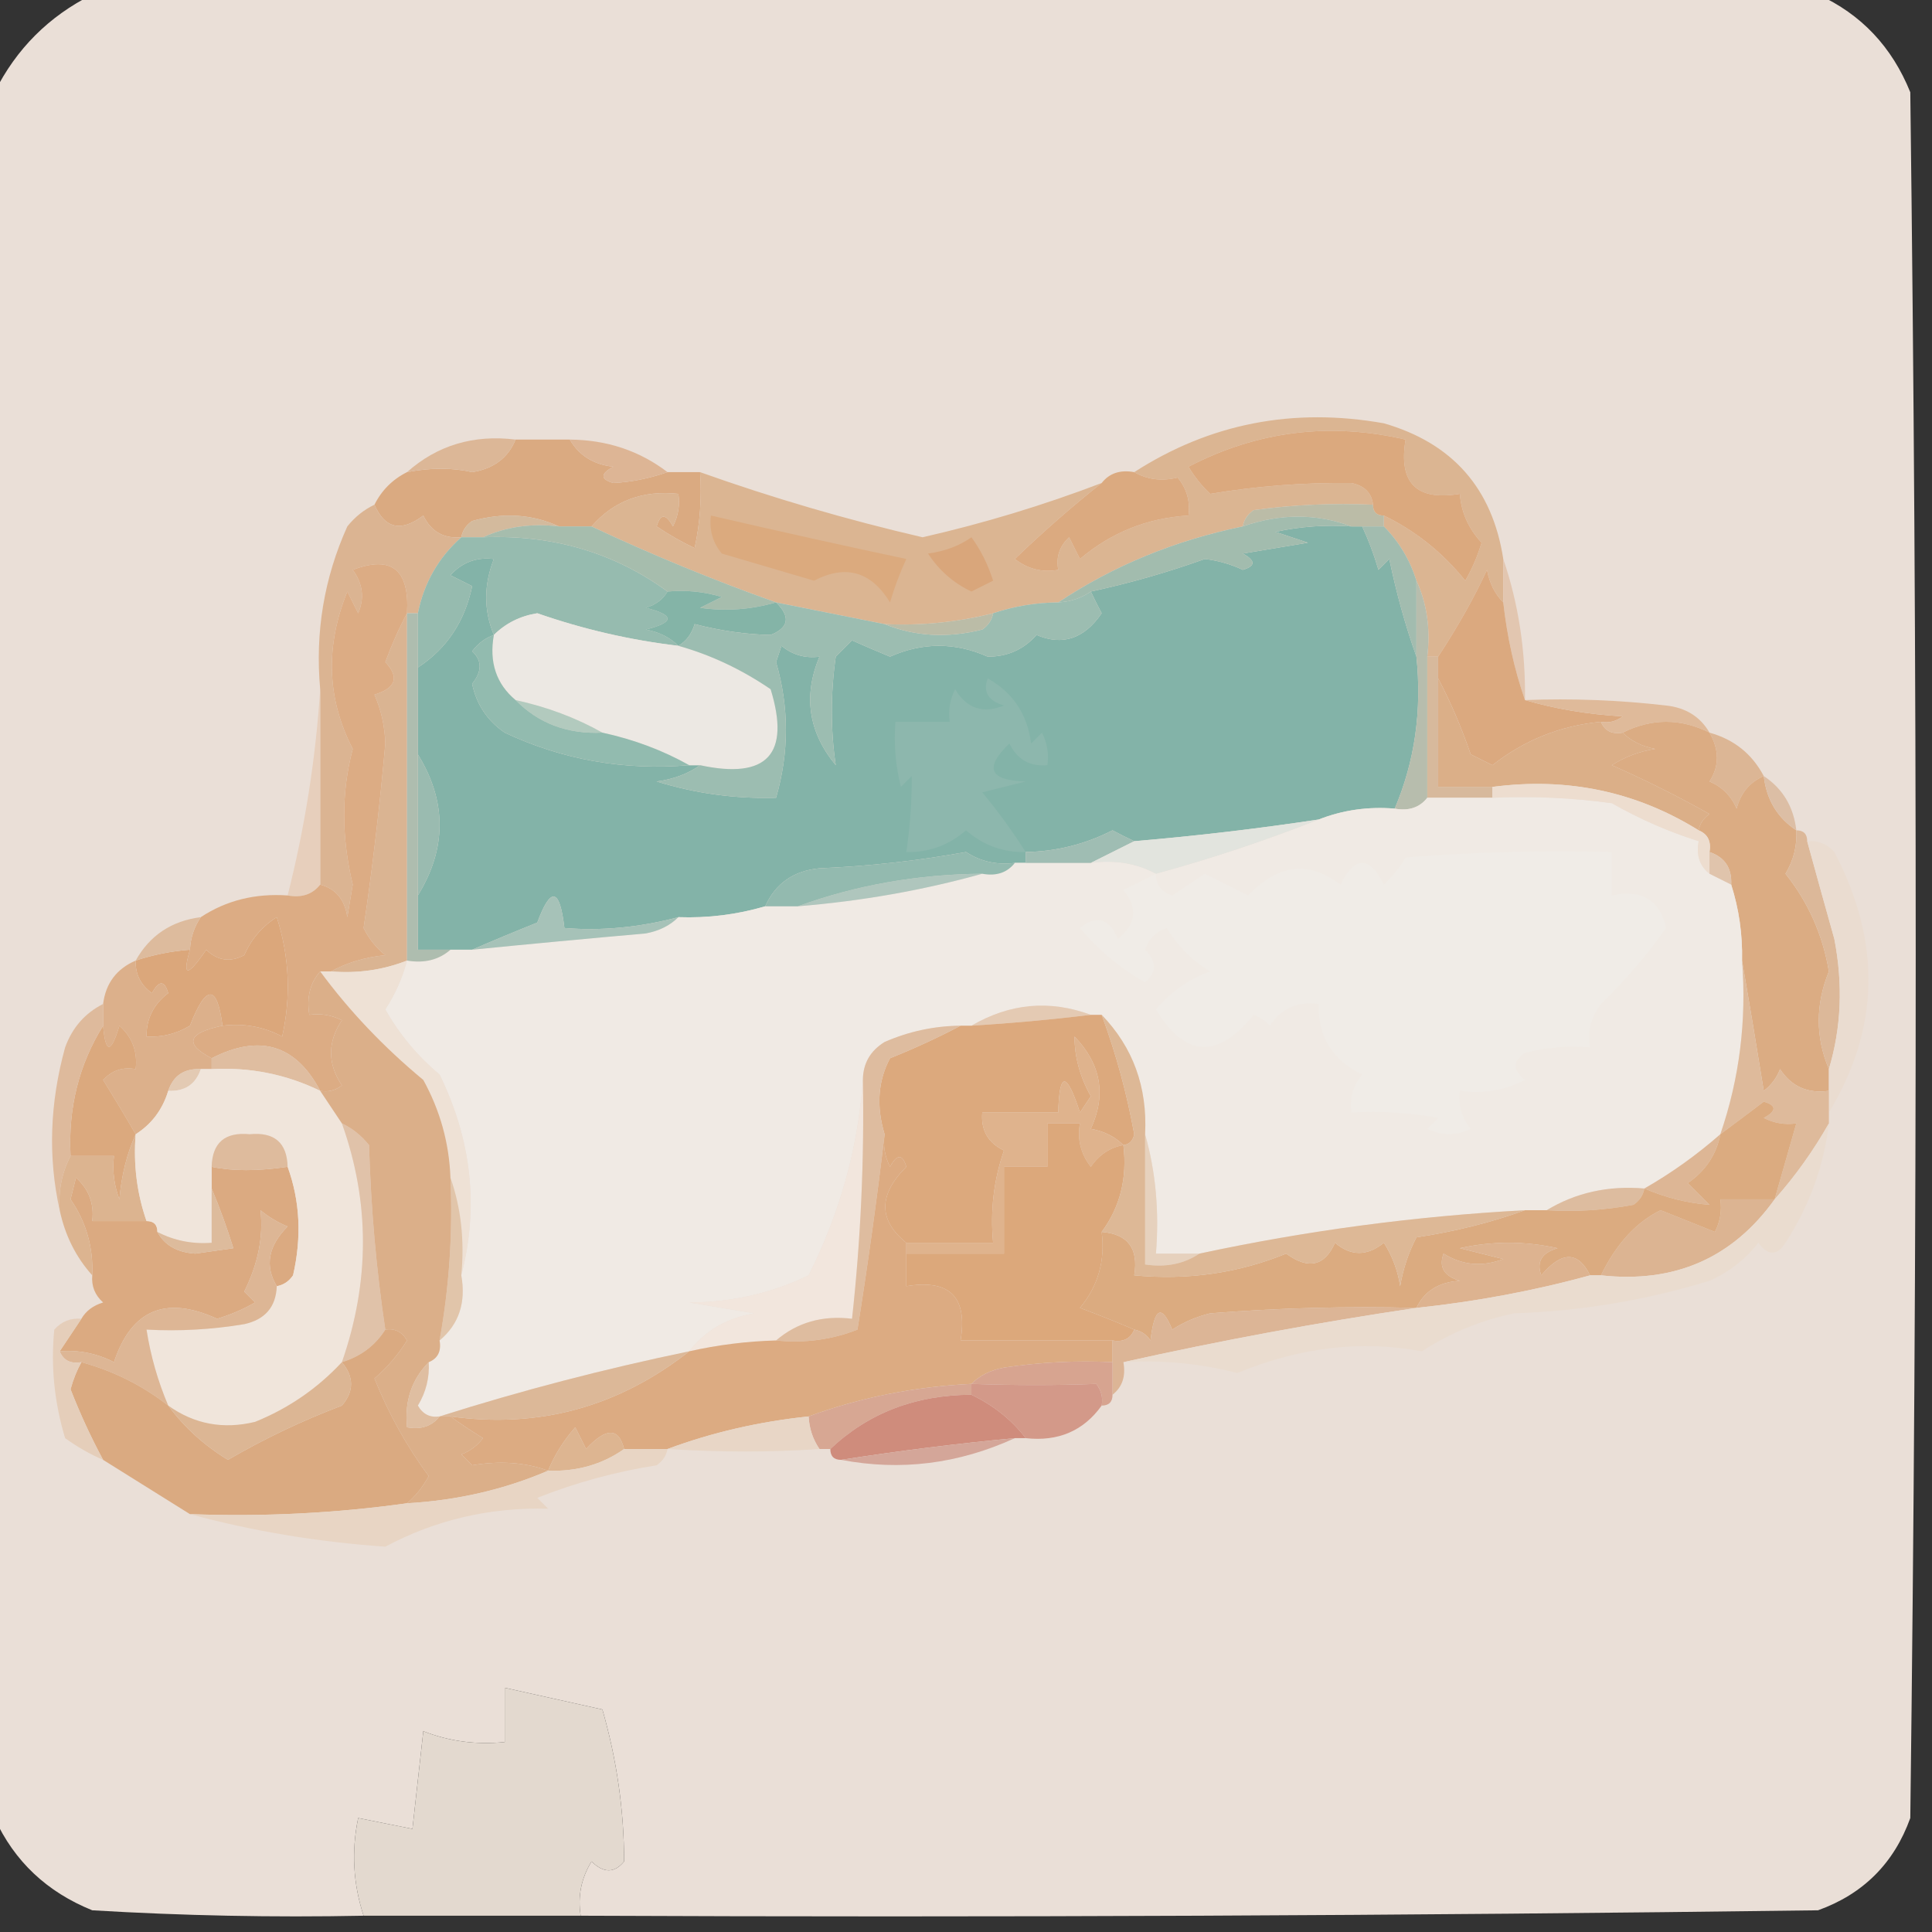<?xml version="1.0" encoding="UTF-8"?>
<!DOCTYPE svg PUBLIC "-//W3C//DTD SVG 1.1//EN" "http://www.w3.org/Graphics/SVG/1.1/DTD/svg11.dtd">
<svg xmlns="http://www.w3.org/2000/svg" version="1.1" width="178px" height="178px" style="shape-rendering:geometricPrecision; text-rendering:geometricPrecision; image-rendering:optimizeQuality; fill-rule:evenodd; clip-rule:evenodd" xmlns:xlink="http://www.w3.org/1999/xlink">
<rect width="100%" height="100%" fill="#333333" stroke="none"/>
<g><path style="opacity:0.994" fill="#ebe0d8" d="M 8.5,-0.5 C 61.5,-0.5 114.5,-0.5 167.5,-0.5C 171.479,1.315 174.312,4.315 176,8.5C 176.667,61.5 176.667,114.5 176,167.5C 174.5,171.667 171.667,174.5 167.5,176C 129.501,176.5 91.501,176.667 53.5,176.5C 53.215,174.712 53.548,173.045 54.5,171.5C 55.609,172.59 56.609,172.59 57.5,171.5C 57.496,166.794 56.829,162.127 55.5,157.5C 52.5,156.833 49.5,156.167 46.5,155.5C 46.5,157.167 46.5,158.833 46.5,160.5C 43.881,160.768 41.381,160.435 39,159.5C 38.667,162.5 38.333,165.5 38,168.5C 36.333,168.167 34.667,167.833 33,167.5C 32.366,170.555 32.532,173.555 33.5,176.5C 25.16,176.666 16.827,176.5 8.5,176C 4.315,174.312 1.315,171.479 -0.5,167.5C -0.5,114.5 -0.5,61.5 -0.5,8.5C 1.5,4.5 4.5,1.5 8.5,-0.5 Z"/></g>
<g><path style="opacity:1" fill="#daaa81" d="M 47.5,40.5 C 49.167,40.5 50.833,40.5 52.5,40.5C 53.347,41.966 54.68,42.8 56.5,43C 55.304,43.654 55.304,44.154 56.5,44.5C 58.128,44.421 59.795,44.088 61.5,43.5C 62.5,43.5 63.5,43.5 64.5,43.5C 64.663,45.857 64.497,48.19 64,50.5C 62.795,49.929 61.628,49.262 60.5,48.5C 60.846,47.304 61.346,47.304 62,48.5C 62.483,47.552 62.65,46.552 62.5,45.5C 59.224,45.144 56.557,46.144 54.5,48.5C 53.5,48.5 52.5,48.5 51.5,48.5C 49.034,47.366 46.367,47.199 43.5,48C 42.944,48.383 42.611,48.883 42.5,49.5C 40.876,49.64 39.71,48.973 39,47.5C 36.955,49.043 35.455,48.71 34.5,46.5C 35.167,45.167 36.167,44.167 37.5,43.5C 39.674,43.08 41.674,43.08 43.5,43.5C 45.483,43.185 46.816,42.185 47.5,40.5 Z"/></g>
<g><path style="opacity:1" fill="#ddb595" d="M 52.5,40.5 C 55.916,40.528 58.916,41.528 61.5,43.5C 59.795,44.088 58.128,44.421 56.5,44.5C 55.304,44.154 55.304,43.654 56.5,43C 54.68,42.8 53.347,41.966 52.5,40.5 Z"/></g>
<g><path style="opacity:1" fill="#dcb797" d="M 47.5,40.5 C 46.816,42.185 45.483,43.185 43.5,43.5C 41.674,43.08 39.674,43.08 37.5,43.5C 40.288,41.024 43.621,40.024 47.5,40.5 Z"/></g>
<g><path style="opacity:1" fill="#d3ba9d" d="M 51.5,48.5 C 48.941,48.198 46.607,48.532 44.5,49.5C 43.833,49.5 43.167,49.5 42.5,49.5C 42.611,48.883 42.944,48.383 43.5,48C 46.367,47.199 49.034,47.366 51.5,48.5 Z"/></g>
<g><path style="opacity:1" fill="#83b3a8" d="M 124.5,48.5 C 124.833,48.5 125.167,48.5 125.5,48.5C 126.09,49.766 126.59,51.099 127,52.5C 127.333,52.167 127.667,51.833 128,51.5C 128.66,54.678 129.493,57.678 130.5,60.5C 131.015,65.48 130.348,70.146 128.5,74.5C 126.05,74.298 123.717,74.631 121.5,75.5C 115.858,76.354 110.191,77.02 104.5,77.5C 103.85,77.196 103.183,76.863 102.5,76.5C 99.98,77.785 97.313,78.452 94.5,78.5C 94.5,78.833 94.5,79.167 94.5,79.5C 94.167,79.5 93.833,79.5 93.5,79.5C 91.856,79.713 90.356,79.38 89,78.5C 84.585,79.303 80.085,79.803 75.5,80C 73.119,80.223 71.453,81.39 70.5,83.5C 67.904,84.265 65.237,84.599 62.5,84.5C 58.922,85.447 55.422,85.78 52,85.5C 51.576,81.81 50.742,81.643 49.5,85C 47.389,85.845 45.389,86.678 43.5,87.5C 42.833,87.5 42.167,87.5 41.5,87.5C 40.5,87.5 39.5,87.5 38.5,87.5C 38.5,85.833 38.5,84.167 38.5,82.5C 41.167,78.167 41.167,73.833 38.5,69.5C 38.5,66.833 38.5,64.167 38.5,61.5C 41.157,59.764 42.823,57.264 43.5,54C 42.833,53.667 42.167,53.333 41.5,53C 42.563,51.812 43.897,51.312 45.5,51.5C 44.562,53.91 44.562,56.244 45.5,58.5C 44.711,58.783 44.044,59.283 43.5,60C 44.424,60.85 44.424,61.85 43.5,63C 43.896,64.897 44.896,66.397 46.5,67.5C 51.83,70.005 57.497,71.005 63.5,70.5C 63.833,70.5 64.167,70.5 64.5,70.5C 63.392,71.29 62.058,71.79 60.5,72C 64.086,73.108 67.753,73.608 71.5,73.5C 72.709,69.329 72.709,65.163 71.5,61C 71.667,60.5 71.833,60 72,59.5C 73.011,60.337 74.178,60.67 75.5,60.5C 73.984,64.123 74.484,67.456 77,70.5C 76.518,67.24 76.518,63.907 77,60.5C 77.5,60 78,59.5 78.5,59C 79.422,59.416 80.589,59.916 82,60.5C 85,59.167 88,59.167 91,60.5C 92.812,60.507 94.312,59.84 95.5,58.5C 97.893,59.518 99.893,58.851 101.5,56.5C 101.137,55.816 100.804,55.15 100.5,54.5C 104.063,53.734 107.563,52.734 111,51.5C 112.226,51.645 113.393,51.978 114.5,52.5C 115.696,52.154 115.696,51.654 114.5,51C 116.5,50.667 118.5,50.333 120.5,50C 119.5,49.667 118.5,49.333 117.5,49C 119.81,48.503 122.143,48.337 124.5,48.5 Z"/></g>
<g><path style="opacity:1" fill="#dbb492" d="M 34.5,46.5 C 35.455,48.71 36.955,49.043 39,47.5C 39.71,48.973 40.876,49.64 42.5,49.5C 40.396,51.372 39.063,53.705 38.5,56.5C 38.167,56.5 37.833,56.5 37.5,56.5C 37.743,52.474 36.077,51.141 32.5,52.5C 33.428,53.768 33.595,55.101 33,56.5C 32.667,55.833 32.333,55.167 32,54.5C 29.948,59.556 30.114,64.389 32.5,69C 31.446,72.965 31.446,77.131 32.5,81.5C 32.333,82.5 32.167,83.5 32,84.5C 31.765,82.881 30.931,81.881 29.5,81.5C 29.5,75.5 29.5,69.5 29.5,63.5C 29.023,58.258 29.856,53.258 32,48.5C 32.708,47.62 33.542,46.953 34.5,46.5 Z"/></g>
<g><path style="opacity:1" fill="#dbb592" d="M 138.5,51.5 C 138.5,52.833 138.5,54.167 138.5,55.5C 137.732,54.737 137.232,53.737 137,52.5C 135.846,55.016 134.346,57.682 132.5,60.5C 132.167,60.5 131.833,60.5 131.5,60.5C 131.802,57.941 131.468,55.607 130.5,53.5C 129.89,51.566 128.89,49.899 127.5,48.5C 127.5,48.167 127.5,47.833 127.5,47.5C 130.419,48.913 132.919,50.913 135,53.5C 135.638,52.391 136.138,51.225 136.5,50C 135.293,48.7 134.626,47.2 134.5,45.5C 130.5,46.167 128.833,44.5 129.5,40.5C 122.497,38.875 115.831,39.709 109.5,43C 110.047,43.925 110.713,44.758 111.5,45.5C 115.76,44.787 120.093,44.453 124.5,44.5C 125.713,44.747 126.38,45.414 126.5,46.5C 122.818,46.335 119.152,46.501 115.5,47C 114.944,47.383 114.611,47.883 114.5,48.5C 108.237,49.793 102.57,52.126 97.5,55.5C 95.435,55.517 93.435,55.85 91.5,56.5C 88.236,57.324 84.902,57.658 81.5,57.5C 78.167,56.833 74.833,56.167 71.5,55.5C 65.719,53.443 60.053,51.11 54.5,48.5C 56.557,46.144 59.224,45.144 62.5,45.5C 62.65,46.552 62.483,47.552 62,48.5C 61.346,47.304 60.846,47.304 60.5,48.5C 61.628,49.262 62.795,49.929 64,50.5C 64.497,48.19 64.663,45.857 64.5,43.5C 71.184,45.881 78.018,47.881 85,49.5C 90.623,48.219 96.123,46.553 101.5,44.5C 98.763,46.667 96.097,49 93.5,51.5C 94.689,52.429 96.022,52.762 97.5,52.5C 97.281,51.325 97.614,50.325 98.5,49.5C 98.833,50.167 99.167,50.833 99.5,51.5C 102.404,49.046 105.738,47.713 109.5,47.5C 109.67,46.178 109.337,45.011 108.5,44C 107.041,44.355 105.707,44.189 104.5,43.5C 111.465,39.014 119.132,37.514 127.5,39C 133.829,40.829 137.496,44.996 138.5,51.5 Z"/></g>
<g><path style="opacity:1" fill="#d9a67b" d="M 89.5,49.5 C 90.339,50.641 91.006,51.974 91.5,53.5C 90.833,53.833 90.167,54.167 89.5,54.5C 87.853,53.722 86.52,52.556 85.5,51C 87.058,50.79 88.391,50.29 89.5,49.5 Z"/></g>
<g><path style="opacity:1" fill="#dbaa7e" d="M 65.5,47.5 C 72.049,49.014 78.049,50.347 83.5,51.5C 82.902,52.795 82.402,54.128 82,55.5C 80.258,52.649 77.925,51.982 75,53.5C 72.198,52.67 69.365,51.837 66.5,51C 65.663,49.989 65.33,48.822 65.5,47.5 Z"/></g>
<g><path style="opacity:1" fill="#bbbca7" d="M 126.5,46.5 C 126.5,47.167 126.833,47.5 127.5,47.5C 127.5,47.833 127.5,48.167 127.5,48.5C 126.833,48.5 126.167,48.5 125.5,48.5C 125.167,48.5 124.833,48.5 124.5,48.5C 121.302,47.3 117.969,47.3 114.5,48.5C 114.611,47.883 114.944,47.383 115.5,47C 119.152,46.501 122.818,46.335 126.5,46.5 Z"/></g>
<g><path style="opacity:1" fill="#dbaa80" d="M 104.5,43.5 C 105.707,44.189 107.041,44.355 108.5,44C 109.337,45.011 109.67,46.178 109.5,47.5C 105.738,47.713 102.404,49.046 99.5,51.5C 99.167,50.833 98.833,50.167 98.5,49.5C 97.614,50.325 97.281,51.325 97.5,52.5C 96.022,52.762 94.689,52.429 93.5,51.5C 96.097,49 98.763,46.667 101.5,44.5C 102.209,43.596 103.209,43.263 104.5,43.5 Z"/></g>
<g><path style="opacity:1" fill="#dba97e" d="M 127.5,47.5 C 126.833,47.5 126.5,47.167 126.5,46.5C 126.38,45.414 125.713,44.747 124.5,44.5C 120.093,44.453 115.76,44.787 111.5,45.5C 110.713,44.758 110.047,43.925 109.5,43C 115.831,39.709 122.497,38.875 129.5,40.5C 128.833,44.5 130.5,46.167 134.5,45.5C 134.626,47.2 135.293,48.7 136.5,50C 136.138,51.225 135.638,52.391 135,53.5C 132.919,50.913 130.419,48.913 127.5,47.5 Z"/></g>
<g><path style="opacity:1" fill="#a2bcae" d="M 124.5,48.5 C 122.143,48.337 119.81,48.503 117.5,49C 118.5,49.333 119.5,49.667 120.5,50C 118.5,50.333 116.5,50.667 114.5,51C 115.696,51.654 115.696,52.154 114.5,52.5C 113.393,51.978 112.226,51.645 111,51.5C 107.563,52.734 104.063,53.734 100.5,54.5C 99.609,55.11 98.609,55.443 97.5,55.5C 102.57,52.126 108.237,49.793 114.5,48.5C 117.969,47.3 121.302,47.3 124.5,48.5 Z"/></g>
<g><path style="opacity:1" fill="#a2bcaf" d="M 125.5,48.5 C 126.167,48.5 126.833,48.5 127.5,48.5C 128.89,49.899 129.89,51.566 130.5,53.5C 130.5,55.833 130.5,58.167 130.5,60.5C 129.493,57.678 128.66,54.678 128,51.5C 127.667,51.833 127.333,52.167 127,52.5C 126.59,51.099 126.09,49.766 125.5,48.5 Z"/></g>
<g><path style="opacity:1" fill="#96bbaf" d="M 42.5,49.5 C 43.167,49.5 43.833,49.5 44.5,49.5C 50.923,49.245 56.59,50.912 61.5,54.5C 61.083,55.222 60.416,55.722 59.5,56C 62.167,56.667 62.167,57.333 59.5,58C 60.737,58.232 61.737,58.732 62.5,59.5C 58.07,58.976 53.736,57.976 49.5,56.5C 47.927,56.752 46.594,57.418 45.5,58.5C 44.562,56.244 44.562,53.91 45.5,51.5C 43.897,51.312 42.563,51.812 41.5,53C 42.167,53.333 42.833,53.667 43.5,54C 42.823,57.264 41.157,59.764 38.5,61.5C 38.5,59.833 38.5,58.167 38.5,56.5C 39.063,53.705 40.396,51.372 42.5,49.5 Z"/></g>
<g><path style="opacity:1" fill="#a6bdad" d="M 44.5,49.5 C 46.607,48.532 48.941,48.198 51.5,48.5C 52.5,48.5 53.5,48.5 54.5,48.5C 60.053,51.11 65.719,53.443 71.5,55.5C 69.181,56.167 66.847,56.334 64.5,56C 65.167,55.667 65.833,55.333 66.5,55C 64.866,54.507 63.199,54.34 61.5,54.5C 56.59,50.912 50.923,49.245 44.5,49.5 Z"/></g>
<g><path style="opacity:1" fill="#84b4a7" d="M 61.5,54.5 C 63.199,54.34 64.866,54.507 66.5,55C 65.833,55.333 65.167,55.667 64.5,56C 66.847,56.334 69.181,56.167 71.5,55.5C 72.85,56.824 72.683,57.824 71,58.5C 68.721,58.45 66.388,58.117 64,57.5C 63.722,58.416 63.222,59.083 62.5,59.5C 61.737,58.732 60.737,58.232 59.5,58C 62.167,57.333 62.167,56.667 59.5,56C 60.416,55.722 61.083,55.222 61.5,54.5 Z"/></g>
<g><path style="opacity:1" fill="#ece8e3" d="M 62.5,59.5 C 65.484,60.337 68.318,61.67 71,63.5C 72.841,69.494 70.674,71.827 64.5,70.5C 64.167,70.5 63.833,70.5 63.5,70.5C 61.064,69.129 58.397,68.129 55.5,67.5C 53.064,66.129 50.397,65.129 47.5,64.5C 45.72,63.01 45.053,61.01 45.5,58.5C 46.594,57.418 47.927,56.752 49.5,56.5C 53.736,57.976 58.07,58.976 62.5,59.5 Z"/></g>
<g><path style="opacity:1" fill="#9cbdb1" d="M 100.5,54.5 C 100.804,55.15 101.137,55.816 101.5,56.5C 99.893,58.851 97.893,59.518 95.5,58.5C 94.312,59.84 92.812,60.507 91,60.5C 88,59.167 85,59.167 82,60.5C 80.589,59.916 79.422,59.416 78.5,59C 78,59.5 77.5,60 77,60.5C 76.518,63.907 76.518,67.24 77,70.5C 74.484,67.456 73.984,64.123 75.5,60.5C 74.178,60.67 73.011,60.337 72,59.5C 71.833,60 71.667,60.5 71.5,61C 72.709,65.163 72.709,69.329 71.5,73.5C 67.753,73.608 64.086,73.108 60.5,72C 62.058,71.79 63.392,71.29 64.5,70.5C 70.674,71.827 72.841,69.494 71,63.5C 68.318,61.67 65.484,60.337 62.5,59.5C 63.222,59.083 63.722,58.416 64,57.5C 66.388,58.117 68.721,58.45 71,58.5C 72.683,57.824 72.85,56.824 71.5,55.5C 74.833,56.167 78.167,56.833 81.5,57.5C 84.303,58.638 87.303,58.804 90.5,58C 91.056,57.617 91.389,57.117 91.5,56.5C 93.435,55.85 95.435,55.517 97.5,55.5C 98.609,55.443 99.609,55.11 100.5,54.5 Z"/></g>
<g><path style="opacity:1" fill="#bbbca7" d="M 91.5,56.5 C 91.389,57.117 91.056,57.617 90.5,58C 87.303,58.804 84.303,58.638 81.5,57.5C 84.902,57.658 88.236,57.324 91.5,56.5 Z"/></g>
<g><path style="opacity:1" fill="#e2c6b0" d="M 138.5,51.5 C 139.895,55.591 140.562,59.924 140.5,64.5C 139.525,61.689 138.858,58.689 138.5,55.5C 138.5,54.167 138.5,52.833 138.5,51.5 Z"/></g>
<g><path style="opacity:1" fill="#b7bdad" d="M 130.5,53.5 C 131.468,55.607 131.802,57.941 131.5,60.5C 131.5,64.833 131.5,69.167 131.5,73.5C 130.791,74.404 129.791,74.737 128.5,74.5C 130.348,70.146 131.015,65.48 130.5,60.5C 130.5,58.167 130.5,55.833 130.5,53.5 Z"/></g>
<g><path style="opacity:1" fill="#dba97f" d="M 138.5,55.5 C 138.858,58.689 139.525,61.689 140.5,64.5C 143.305,65.32 146.305,65.82 149.5,66C 148.906,66.464 148.239,66.631 147.5,66.5C 143.77,66.854 140.437,68.187 137.5,70.5C 136.833,70.167 136.167,69.833 135.5,69.5C 134.641,67 133.641,64.667 132.5,62.5C 132.5,61.833 132.5,61.167 132.5,60.5C 134.346,57.682 135.846,55.016 137,52.5C 137.232,53.737 137.732,54.737 138.5,55.5 Z"/></g>
<g><path style="opacity:1" fill="#d7b99c" d="M 131.5,60.5 C 131.833,60.5 132.167,60.5 132.5,60.5C 132.5,61.167 132.5,61.833 132.5,62.5C 132.5,65.833 132.5,69.167 132.5,72.5C 134.167,72.5 135.833,72.5 137.5,72.5C 137.5,72.833 137.5,73.167 137.5,73.5C 135.5,73.5 133.5,73.5 131.5,73.5C 131.5,69.167 131.5,64.833 131.5,60.5 Z"/></g>
<g><path style="opacity:1" fill="#b2cabe" d="M 47.5,64.5 C 50.397,65.129 53.064,66.129 55.5,67.5C 52.284,67.654 49.617,66.654 47.5,64.5 Z"/></g>
<g><path style="opacity:1" fill="#dbaf88" d="M 132.5,62.5 C 133.641,64.667 134.641,67 135.5,69.5C 136.167,69.833 136.833,70.167 137.5,70.5C 140.437,68.187 143.77,66.854 147.5,66.5C 147.842,67.338 148.508,67.672 149.5,67.5C 150.263,68.268 151.263,68.768 152.5,69C 151.062,69.219 149.729,69.719 148.5,70.5C 151.564,71.851 154.564,73.351 157.5,75C 156.944,75.383 156.611,75.883 156.5,76.5C 150.746,72.925 144.412,71.591 137.5,72.5C 135.833,72.5 134.167,72.5 132.5,72.5C 132.5,69.167 132.5,65.833 132.5,62.5 Z"/></g>
<g><path style="opacity:1" fill="#dfba9a" d="M 140.5,64.5 C 144.846,64.334 149.179,64.501 153.5,65C 155.32,65.2 156.653,66.034 157.5,67.5C 154.833,66.167 152.167,66.167 149.5,67.5C 148.508,67.672 147.842,67.338 147.5,66.5C 148.239,66.631 148.906,66.464 149.5,66C 146.305,65.82 143.305,65.32 140.5,64.5 Z"/></g>
<g><path style="opacity:1" fill="#92bbaf" d="M 45.5,58.5 C 45.053,61.01 45.72,63.01 47.5,64.5C 49.617,66.654 52.284,67.654 55.5,67.5C 58.397,68.129 61.064,69.129 63.5,70.5C 57.497,71.005 51.83,70.005 46.5,67.5C 44.896,66.397 43.896,64.897 43.5,63C 44.424,61.85 44.424,60.85 43.5,60C 44.044,59.283 44.711,58.783 45.5,58.5 Z"/></g>
<g><path style="opacity:1" fill="#dcb695" d="M 157.5,67.5 C 159.754,68.124 161.421,69.457 162.5,71.5C 161.21,72.058 160.377,73.058 160,74.5C 159.5,73.333 158.667,72.5 157.5,72C 158.413,70.586 158.413,69.086 157.5,67.5 Z"/></g>
<g><path style="opacity:1" fill="#8db7ad" d="M 94.5,78.5 C 92.43,78.551 90.597,77.885 89,76.5C 87.403,77.885 85.57,78.551 83.5,78.5C 83.851,76.13 84.018,73.797 84,71.5C 83.667,71.833 83.333,72.167 83,72.5C 82.504,70.527 82.338,68.527 82.5,66.5C 84.167,66.5 85.833,66.5 87.5,66.5C 87.35,65.448 87.517,64.448 88,63.5C 89.067,65.283 90.567,65.783 92.5,65C 91.044,64.577 90.544,63.744 91,62.5C 93.324,63.807 94.657,65.807 95,68.5C 95.333,68.167 95.667,67.833 96,67.5C 96.483,68.448 96.65,69.448 96.5,70.5C 94.876,70.64 93.71,69.973 93,68.5C 90.651,70.744 91.151,71.911 94.5,72C 93.167,72.333 91.833,72.667 90.5,73C 91.965,74.774 93.298,76.608 94.5,78.5 Z"/></g>
<g><path style="opacity:1" fill="#e7cfbc" d="M 29.5,63.5 C 29.5,69.5 29.5,75.5 29.5,81.5C 28.791,82.404 27.791,82.737 26.5,82.5C 28.082,76.263 29.082,69.93 29.5,63.5 Z"/></g>
<g><path style="opacity:1" fill="#dbac83" d="M 157.5,67.5 C 158.413,69.086 158.413,70.586 157.5,72C 158.667,72.5 159.5,73.333 160,74.5C 160.377,73.058 161.21,72.058 162.5,71.5C 162.75,73.674 163.75,75.341 165.5,76.5C 165.579,77.93 165.246,79.264 164.5,80.5C 166.603,83.138 167.937,86.138 168.5,89.5C 167.26,92.555 167.26,95.555 168.5,98.5C 168.5,99.167 168.5,99.833 168.5,100.5C 166.549,100.773 165.049,100.107 164,98.5C 163.692,99.308 163.192,99.975 162.5,100.5C 161.833,96.353 161.166,92.353 160.5,88.5C 160.552,86.097 160.219,83.764 159.5,81.5C 159.573,79.973 158.906,78.973 157.5,78.5C 157.672,77.508 157.338,76.842 156.5,76.5C 156.611,75.883 156.944,75.383 157.5,75C 154.564,73.351 151.564,71.851 148.5,70.5C 149.729,69.719 151.062,69.219 152.5,69C 151.263,68.768 150.263,68.268 149.5,67.5C 152.167,66.167 154.833,66.167 157.5,67.5 Z"/></g>
<g><path style="opacity:1" fill="#f0eae4" d="M 131.5,73.5 C 133.5,73.5 135.5,73.5 137.5,73.5C 141.182,73.335 144.848,73.501 148.5,74C 151.079,75.467 153.746,76.634 156.5,77.5C 156.263,78.791 156.596,79.791 157.5,80.5C 158.167,80.833 158.833,81.167 159.5,81.5C 160.219,83.764 160.552,86.097 160.5,88.5C 160.931,94.023 160.264,99.356 158.5,104.5C 156.305,106.424 153.972,108.091 151.5,109.5C 148.171,109.215 145.171,109.882 142.5,111.5C 141.833,111.5 141.167,111.5 140.5,111.5C 130.376,112.045 120.376,113.378 110.5,115.5C 109.167,115.5 107.833,115.5 106.5,115.5C 106.815,111.629 106.482,107.962 105.5,104.5C 105.722,100.158 104.389,96.491 101.5,93.5C 101.167,93.5 100.833,93.5 100.5,93.5C 96.71,92.098 93.044,92.431 89.5,94.5C 89.167,94.5 88.833,94.5 88.5,94.5C 86.073,94.523 83.74,95.023 81.5,96C 80.177,96.816 79.511,97.983 79.5,99.5C 79.056,105.755 77.39,111.755 74.5,117.5C 71.082,119.152 67.415,119.985 63.5,120C 65.5,120.333 67.5,120.667 69.5,121C 66.975,121.424 64.975,122.59 63.5,124.5C 55.627,126.132 47.961,128.132 40.5,130.5C 39.624,130.631 38.957,130.298 38.5,129.5C 39.246,128.264 39.579,126.93 39.5,125.5C 40.338,125.158 40.672,124.492 40.5,123.5C 42.28,122.01 42.947,120.01 42.5,117.5C 44.127,111.229 43.461,105.062 40.5,99C 38.467,97.301 36.8,95.301 35.5,93C 36.414,91.594 37.081,90.094 37.5,88.5C 39.099,88.768 40.432,88.434 41.5,87.5C 42.167,87.5 42.833,87.5 43.5,87.5C 48.822,86.971 54.156,86.471 59.5,86C 60.737,85.768 61.737,85.268 62.5,84.5C 65.237,84.599 67.904,84.265 70.5,83.5C 71.5,83.5 72.5,83.5 73.5,83.5C 79.386,83.02 85.052,82.02 90.5,80.5C 91.791,80.737 92.791,80.404 93.5,79.5C 93.833,79.5 94.167,79.5 94.5,79.5C 96.5,79.5 98.5,79.5 100.5,79.5C 102.735,79.205 104.735,79.539 106.5,80.5C 111.6,79.106 116.6,77.44 121.5,75.5C 123.717,74.631 126.05,74.298 128.5,74.5C 129.791,74.737 130.791,74.404 131.5,73.5 Z"/></g>
<g><path style="opacity:1" fill="#dcbea5" d="M 162.5,71.5 C 164.25,72.659 165.25,74.326 165.5,76.5C 163.75,75.341 162.75,73.674 162.5,71.5 Z"/></g>
<g><path style="opacity:1" fill="#edddcf" d="M 137.5,73.5 C 137.5,73.167 137.5,72.833 137.5,72.5C 144.412,71.591 150.746,72.925 156.5,76.5C 157.338,76.842 157.672,77.508 157.5,78.5C 157.5,79.167 157.5,79.833 157.5,80.5C 156.596,79.791 156.263,78.791 156.5,77.5C 153.746,76.634 151.079,75.467 148.5,74C 144.848,73.501 141.182,73.335 137.5,73.5 Z"/></g>
<g><path style="opacity:1" fill="#9abbb0" d="M 38.5,69.5 C 41.167,73.833 41.167,78.167 38.5,82.5C 38.5,78.167 38.5,73.833 38.5,69.5 Z"/></g>
<g><path style="opacity:1" fill="#9fbdb3" d="M 104.5,77.5 C 103.167,78.167 101.833,78.833 100.5,79.5C 98.5,79.5 96.5,79.5 94.5,79.5C 94.5,79.167 94.5,78.833 94.5,78.5C 97.313,78.452 99.98,77.785 102.5,76.5C 103.183,76.863 103.85,77.196 104.5,77.5 Z"/></g>
<g><path style="opacity:1" fill="#dab492" d="M 37.5,56.5 C 37.5,67.167 37.5,77.833 37.5,88.5C 35.283,89.369 32.95,89.702 30.5,89.5C 31.952,88.698 33.618,88.198 35.5,88C 34.643,87.311 33.977,86.478 33.5,85.5C 34.331,79.876 34.997,74.209 35.5,68.5C 35.449,66.9 35.116,65.4 34.5,64C 36.481,63.395 36.815,62.395 35.5,61C 36.099,59.377 36.766,57.877 37.5,56.5 Z"/></g>
<g><path style="opacity:1" fill="#e2e4de" d="M 121.5,75.5 C 116.6,77.44 111.6,79.106 106.5,80.5C 104.735,79.539 102.735,79.205 100.5,79.5C 101.833,78.833 103.167,78.167 104.5,77.5C 110.191,77.02 115.858,76.354 121.5,75.5 Z"/></g>
<g><path style="opacity:1" fill="#f0ece7" d="M 106.5,80.5 C 106.47,81.497 106.97,82.164 108,82.5C 109,81.833 110,81.167 111,80.5C 112.333,81.167 113.667,81.833 115,82.5C 117.749,79.604 120.582,79.271 123.5,81.5C 124.833,78.833 126.167,78.833 127.5,81.5C 128.287,80.758 128.953,79.925 129.5,79C 135.825,78.501 142.158,78.334 148.5,78.5C 148.5,79.833 148.5,81.167 148.5,82.5C 151.261,81.915 152.927,82.915 153.5,85.5C 151.747,87.979 149.747,90.313 147.5,92.5C 146.571,93.689 146.238,95.022 146.5,96.5C 144.473,96.338 142.473,96.504 140.5,97C 139.359,97.741 139.359,98.575 140.5,99.5C 138.604,100.466 136.604,100.799 134.5,100.5C 134.33,101.822 134.663,102.989 135.5,104C 134.167,104.667 132.833,104.667 131.5,104C 131.833,103.667 132.167,103.333 132.5,103C 129.854,102.503 127.187,102.336 124.5,102.5C 124.33,101.178 124.663,100.011 125.5,99C 122.756,97.676 121.423,95.509 121.5,92.5C 119.549,92.227 118.049,92.893 117,94.5C 116.586,94.043 116.086,93.709 115.5,93.5C 112.175,97.596 109.175,97.429 106.5,93C 107.851,91.383 109.518,90.216 111.5,89.5C 109.833,88.5 108.5,87.167 107.5,85.5C 106.5,85.833 105.833,86.5 105.5,87.5C 106.59,88.609 106.59,89.609 105.5,90.5C 103.174,89.18 101.174,87.513 99.5,85.5C 101.007,84.261 102.174,84.595 103,86.5C 104.682,85.135 104.849,83.635 103.5,82C 104.527,81.487 105.527,80.987 106.5,80.5 Z"/></g>
<g><path style="opacity:1" fill="#dcb899" d="M 165.5,76.5 C 166.167,76.5 166.5,76.833 166.5,77.5C 167.317,80.479 168.151,83.479 169,86.5C 169.812,90.689 169.645,94.689 168.5,98.5C 167.26,95.555 167.26,92.555 168.5,89.5C 167.937,86.138 166.603,83.138 164.5,80.5C 165.246,79.264 165.579,77.93 165.5,76.5 Z"/></g>
<g><path style="opacity:1" fill="#aebdaf" d="M 37.5,56.5 C 37.833,56.5 38.167,56.5 38.5,56.5C 38.5,58.167 38.5,59.833 38.5,61.5C 38.5,64.167 38.5,66.833 38.5,69.5C 38.5,73.833 38.5,78.167 38.5,82.5C 38.5,84.167 38.5,85.833 38.5,87.5C 39.5,87.5 40.5,87.5 41.5,87.5C 40.432,88.434 39.099,88.768 37.5,88.5C 37.5,77.833 37.5,67.167 37.5,56.5 Z"/></g>
<g><path style="opacity:1" fill="#afc6bd" d="M 90.5,80.5 C 85.052,82.02 79.386,83.02 73.5,83.5C 78.873,81.548 84.54,80.548 90.5,80.5 Z"/></g>
<g><path style="opacity:1" fill="#e0c4ac" d="M 157.5,78.5 C 158.906,78.973 159.573,79.973 159.5,81.5C 158.833,81.167 158.167,80.833 157.5,80.5C 157.5,79.833 157.5,79.167 157.5,78.5 Z"/></g>
<g><path style="opacity:1" fill="#eadcd0" d="M 166.5,77.5 C 167.496,77.414 168.329,77.748 169,78.5C 173.352,86.771 173.186,94.771 168.5,102.5C 168.5,101.833 168.5,101.167 168.5,100.5C 168.5,99.833 168.5,99.167 168.5,98.5C 169.645,94.689 169.812,90.689 169,86.5C 168.151,83.479 167.317,80.479 166.5,77.5 Z"/></g>
<g><path style="opacity:1" fill="#93baaf" d="M 93.5,79.5 C 92.791,80.404 91.791,80.737 90.5,80.5C 84.54,80.548 78.873,81.548 73.5,83.5C 72.5,83.5 71.5,83.5 70.5,83.5C 71.453,81.39 73.119,80.223 75.5,80C 80.085,79.803 84.585,79.303 89,78.5C 90.356,79.38 91.856,79.713 93.5,79.5 Z"/></g>
<g><path style="opacity:1" fill="#dba77b" d="M 20.5,94.5 C 19.997,90.665 18.997,90.665 17.5,94.5C 16.264,95.246 14.931,95.579 13.5,95.5C 13.48,93.857 14.147,92.524 15.5,91.5C 15.154,90.304 14.654,90.304 14,91.5C 12.961,90.756 12.461,89.756 12.5,88.5C 14.117,87.962 15.784,87.629 17.5,87.5C 16.769,90.031 17.269,90.031 19,87.5C 20.049,88.517 21.216,88.684 22.5,88C 23.155,86.513 24.155,85.347 25.5,84.5C 26.659,88.122 26.825,91.789 26,95.5C 24.3,94.594 22.467,94.261 20.5,94.5 Z"/></g>
<g><path style="opacity:1" fill="#a6c2b8" d="M 62.5,84.5 C 61.737,85.268 60.737,85.768 59.5,86C 54.156,86.471 48.822,86.971 43.5,87.5C 45.389,86.678 47.389,85.845 49.5,85C 50.742,81.643 51.576,81.81 52,85.5C 55.422,85.78 58.922,85.447 62.5,84.5 Z"/></g>
<g><path style="opacity:1" fill="#dcac84" d="M 37.5,56.5 C 36.766,57.877 36.099,59.377 35.5,61C 36.815,62.395 36.481,63.395 34.5,64C 35.116,65.4 35.449,66.9 35.5,68.5C 34.997,74.209 34.331,79.876 33.5,85.5C 33.977,86.478 34.643,87.311 35.5,88C 33.618,88.198 31.952,88.698 30.5,89.5C 30.167,89.5 29.833,89.5 29.5,89.5C 28.566,90.568 28.232,91.901 28.5,93.5C 29.552,93.35 30.552,93.517 31.5,94C 30.167,96 30.167,98 31.5,100C 30.906,100.464 30.239,100.631 29.5,100.5C 27.252,96.238 23.918,95.238 19.5,97.5C 16.951,96.169 17.285,95.169 20.5,94.5C 22.467,94.261 24.3,94.594 26,95.5C 26.825,91.789 26.659,88.122 25.5,84.5C 24.155,85.347 23.155,86.513 22.5,88C 21.216,88.684 20.049,88.517 19,87.5C 17.269,90.031 16.769,90.031 17.5,87.5C 17.557,86.391 17.89,85.391 18.5,84.5C 20.838,82.96 23.505,82.294 26.5,82.5C 27.791,82.737 28.791,82.404 29.5,81.5C 30.931,81.881 31.765,82.881 32,84.5C 32.167,83.5 32.333,82.5 32.5,81.5C 31.446,77.131 31.446,72.965 32.5,69C 30.114,64.389 29.948,59.556 32,54.5C 32.333,55.167 32.667,55.833 33,56.5C 33.595,55.101 33.428,53.768 32.5,52.5C 36.077,51.141 37.743,52.474 37.5,56.5 Z"/></g>
<g><path style="opacity:1" fill="#ddbb9d" d="M 18.5,84.5 C 17.89,85.391 17.557,86.391 17.5,87.5C 15.784,87.629 14.117,87.962 12.5,88.5C 13.802,86.178 15.802,84.845 18.5,84.5 Z"/></g>
<g><path style="opacity:1" fill="#dcb08b" d="M 12.5,88.5 C 12.461,89.756 12.961,90.756 14,91.5C 14.654,90.304 15.154,90.304 15.5,91.5C 14.147,92.524 13.48,93.857 13.5,95.5C 14.931,95.579 16.264,95.246 17.5,94.5C 18.997,90.665 19.997,90.665 20.5,94.5C 17.285,95.169 16.951,96.169 19.5,97.5C 19.5,97.833 19.5,98.167 19.5,98.5C 19.167,98.5 18.833,98.5 18.5,98.5C 16.973,98.427 15.973,99.094 15.5,100.5C 14.974,102.23 13.974,103.564 12.5,104.5C 11.554,102.868 10.554,101.201 9.5,99.5C 10.325,98.614 11.325,98.281 12.5,98.5C 12.688,96.897 12.188,95.563 11,94.5C 10.221,97.097 9.721,97.097 9.5,94.5C 9.5,93.833 9.5,93.167 9.5,92.5C 9.738,90.596 10.738,89.262 12.5,88.5 Z"/></g>
<g><path style="opacity:1" fill="#e4cab3" d="M 100.5,93.5 C 96.846,93.942 93.179,94.276 89.5,94.5C 93.044,92.431 96.71,92.098 100.5,93.5 Z"/></g>
<g><path style="opacity:1" fill="#dba97e" d="M 9.5,94.5 C 9.721,97.097 10.221,97.097 11,94.5C 12.188,95.563 12.688,96.897 12.5,98.5C 11.325,98.281 10.325,98.614 9.5,99.5C 10.554,101.201 11.554,102.868 12.5,104.5C 11.691,106.292 11.191,108.292 11,110.5C 10.51,109.207 10.343,107.873 10.5,106.5C 9.167,106.5 7.833,106.5 6.5,106.5C 6.272,102.076 7.272,98.076 9.5,94.5 Z"/></g>
<g><path style="opacity:1" fill="#deba9c" d="M 9.5,92.5 C 9.5,93.167 9.5,93.833 9.5,94.5C 7.272,98.076 6.272,102.076 6.5,106.5C 5.699,108.042 5.366,109.708 5.5,111.5C 4.416,106.632 4.583,101.632 6,96.5C 6.66,94.676 7.827,93.343 9.5,92.5 Z"/></g>
<g><path style="opacity:1" fill="#dfbda0" d="M 29.5,100.5 C 26.365,98.977 23.032,98.31 19.5,98.5C 19.5,98.167 19.5,97.833 19.5,97.5C 23.918,95.238 27.252,96.238 29.5,100.5 Z"/></g>
<g><path style="opacity:1" fill="#e3cab3" d="M 18.5,98.5 C 18.027,99.906 17.027,100.573 15.5,100.5C 15.973,99.094 16.973,98.427 18.5,98.5 Z"/></g>
<g><path style="opacity:1" fill="#eee1d5" d="M 37.5,88.5 C 37.081,90.094 36.414,91.594 35.5,93C 36.8,95.301 38.467,97.301 40.5,99C 43.461,105.062 44.127,111.229 42.5,117.5C 42.81,114.287 42.477,111.287 41.5,108.5C 41.382,105.312 40.549,102.312 39,99.5C 35.34,96.466 32.174,93.133 29.5,89.5C 29.833,89.5 30.167,89.5 30.5,89.5C 32.95,89.702 35.283,89.369 37.5,88.5 Z"/></g>
<g><path style="opacity:1" fill="#dca97d" d="M 100.5,93.5 C 100.833,93.5 101.167,93.5 101.5,93.5C 102.817,97.059 103.817,100.725 104.5,104.5C 104.376,105.107 104.043,105.44 103.5,105.5C 102.737,104.732 101.737,104.232 100.5,104C 101.942,100.872 101.442,98.038 99,95.5C 98.996,97.368 99.496,99.202 100.5,101C 100.167,101.5 99.833,102 99.5,102.5C 98.262,98.689 97.596,98.689 97.5,102.5C 95.167,102.5 92.833,102.5 90.5,102.5C 90.36,104.124 91.027,105.29 92.5,106C 91.556,108.719 91.223,111.552 91.5,114.5C 88.833,114.5 86.167,114.5 83.5,114.5C 80.918,112.417 80.918,110.083 83.5,107.5C 83.154,106.304 82.654,106.304 82,107.5C 81.517,106.552 81.35,105.552 81.5,104.5C 80.721,101.925 80.887,99.592 82,97.5C 84.294,96.578 86.461,95.578 88.5,94.5C 88.833,94.5 89.167,94.5 89.5,94.5C 93.179,94.276 96.846,93.942 100.5,93.5 Z"/></g>
<g><path style="opacity:1" fill="#dfb38d" d="M 103.5,105.5 C 102.265,105.721 101.265,106.388 100.5,107.5C 99.571,106.311 99.238,104.978 99.5,103.5C 98.5,103.5 97.5,103.5 96.5,103.5C 96.5,104.833 96.5,106.167 96.5,107.5C 95.167,107.5 93.833,107.5 92.5,107.5C 92.5,110.167 92.5,112.833 92.5,115.5C 89.5,115.5 86.5,115.5 83.5,115.5C 83.5,115.167 83.5,114.833 83.5,114.5C 86.167,114.5 88.833,114.5 91.5,114.5C 91.223,111.552 91.556,108.719 92.5,106C 91.027,105.29 90.36,104.124 90.5,102.5C 92.833,102.5 95.167,102.5 97.5,102.5C 97.596,98.689 98.262,98.689 99.5,102.5C 99.833,102 100.167,101.5 100.5,101C 99.496,99.202 98.996,97.368 99,95.5C 101.442,98.038 101.942,100.872 100.5,104C 101.737,104.232 102.737,104.732 103.5,105.5 Z"/></g>
<g><path style="opacity:1" fill="#dca87b" d="M 103.5,105.5 C 103.868,108.533 103.202,111.2 101.5,113.5C 101.838,116.157 101.171,118.49 99.5,120.5C 101.291,121.17 102.958,121.837 104.5,122.5C 104.158,123.338 103.492,123.672 102.5,123.5C 97.833,123.5 93.167,123.5 88.5,123.5C 89.167,119.5 87.5,117.833 83.5,118.5C 83.5,117.5 83.5,116.5 83.5,115.5C 86.5,115.5 89.5,115.5 92.5,115.5C 92.5,112.833 92.5,110.167 92.5,107.5C 93.833,107.5 95.167,107.5 96.5,107.5C 96.5,106.167 96.5,104.833 96.5,103.5C 97.5,103.5 98.5,103.5 99.5,103.5C 99.238,104.978 99.571,106.311 100.5,107.5C 101.265,106.388 102.265,105.721 103.5,105.5 Z"/></g>
<g><path style="opacity:1" fill="#deba9b" d="M 160.5,88.5 C 161.166,92.353 161.833,96.353 162.5,100.5C 163.192,99.975 163.692,99.308 164,98.5C 165.049,100.107 166.549,100.773 168.5,100.5C 168.5,101.167 168.5,101.833 168.5,102.5C 168.5,102.833 168.5,103.167 168.5,103.5C 167.079,106.009 165.412,108.343 163.5,110.5C 164.167,108.167 164.833,105.833 165.5,103.5C 164.448,103.649 163.448,103.483 162.5,103C 163.696,102.346 163.696,101.846 162.5,101.5C 161.148,102.524 159.815,103.524 158.5,104.5C 160.264,99.356 160.931,94.023 160.5,88.5 Z"/></g>
<g><path style="opacity:1" fill="#ddb695" d="M 158.5,104.5 C 158.141,106.371 157.141,107.871 155.5,109C 156.167,109.667 156.833,110.333 157.5,111C 155.481,110.848 153.481,110.348 151.5,109.5C 153.972,108.091 156.305,106.424 158.5,104.5 Z"/></g>
<g><path style="opacity:1" fill="#dbaa81" d="M 26.5,107.5 C 27.641,110.64 27.808,113.973 27,117.5C 26.617,118.056 26.117,118.389 25.5,118.5C 24.375,116.623 24.709,114.79 26.5,113C 25.584,112.626 24.75,112.126 24,111.5C 24.273,113.951 23.773,116.451 22.5,119C 22.833,119.333 23.167,119.667 23.5,120C 22.391,120.638 21.225,121.138 20,121.5C 15.263,119.336 12.097,120.669 10.5,125.5C 8.929,124.691 7.262,124.357 5.5,124.5C 6.167,123.5 6.833,122.5 7.5,121.5C 7.918,120.778 8.584,120.278 9.5,120C 8.748,119.329 8.414,118.496 8.5,117.5C 8.604,114.91 7.937,112.577 6.5,110.5C 6.667,109.833 6.833,109.167 7,108.5C 8.188,109.563 8.688,110.897 8.5,112.5C 10.167,112.5 11.833,112.5 13.5,112.5C 14.167,112.5 14.5,112.833 14.5,113.5C 15.152,114.725 16.319,115.392 18,115.5C 19.167,115.333 20.333,115.167 21.5,115C 20.891,113.052 20.224,111.218 19.5,109.5C 19.5,108.833 19.5,108.167 19.5,107.5C 21.396,107.907 23.729,107.907 26.5,107.5 Z"/></g>
<g><path style="opacity:1" fill="#f2e6dd" d="M 79.5,99.5 C 79.635,106.862 79.302,114.196 78.5,121.5C 75.772,121.171 73.439,121.837 71.5,123.5C 68.794,123.575 66.127,123.908 63.5,124.5C 64.975,122.59 66.975,121.424 69.5,121C 67.5,120.667 65.5,120.333 63.5,120C 67.415,119.985 71.082,119.152 74.5,117.5C 77.39,111.755 79.056,105.755 79.5,99.5 Z"/></g>
<g><path style="opacity:1" fill="#dcb490" d="M 12.5,104.5 C 12.279,107.279 12.612,109.946 13.5,112.5C 11.833,112.5 10.167,112.5 8.5,112.5C 8.688,110.897 8.188,109.563 7,108.5C 6.833,109.167 6.667,109.833 6.5,110.5C 7.937,112.577 8.604,114.91 8.5,117.5C 6.992,115.819 5.992,113.819 5.5,111.5C 5.366,109.708 5.699,108.042 6.5,106.5C 7.833,106.5 9.167,106.5 10.5,106.5C 10.343,107.873 10.51,109.207 11,110.5C 11.191,108.292 11.691,106.292 12.5,104.5 Z"/></g>
<g><path style="opacity:1" fill="#f0e5db" d="M 18.5,98.5 C 18.833,98.5 19.167,98.5 19.5,98.5C 23.032,98.31 26.365,98.977 29.5,100.5C 30.167,101.5 30.833,102.5 31.5,103.5C 34.084,110.745 34.084,118.079 31.5,125.5C 29.243,127.923 26.576,129.757 23.5,131C 20.562,131.712 17.896,131.212 15.5,129.5C 14.545,127.254 13.878,124.921 13.5,122.5C 16.518,122.665 19.518,122.498 22.5,122C 24.426,121.578 25.426,120.411 25.5,118.5C 26.117,118.389 26.617,118.056 27,117.5C 27.808,113.973 27.641,110.64 26.5,107.5C 26.441,105.278 25.275,104.278 23,104.5C 20.725,104.278 19.559,105.278 19.5,107.5C 19.5,108.167 19.5,108.833 19.5,109.5C 19.5,111.167 19.5,112.833 19.5,114.5C 17.709,114.634 16.042,114.301 14.5,113.5C 14.5,112.833 14.167,112.5 13.5,112.5C 12.612,109.946 12.279,107.279 12.5,104.5C 13.974,103.564 14.974,102.23 15.5,100.5C 17.027,100.573 18.027,99.906 18.5,98.5 Z"/></g>
<g><path style="opacity:1" fill="#debb9d" d="M 26.5,107.5 C 23.729,107.907 21.396,107.907 19.5,107.5C 19.559,105.278 20.725,104.278 23,104.5C 25.275,104.278 26.441,105.278 26.5,107.5 Z"/></g>
<g><path style="opacity:1" fill="#ddbc9f" d="M 151.5,109.5 C 151.389,110.117 151.056,110.617 150.5,111C 147.854,111.497 145.187,111.664 142.5,111.5C 145.171,109.882 148.171,109.215 151.5,109.5 Z"/></g>
<g><path style="opacity:1" fill="#e1c5aa" d="M 41.5,108.5 C 42.477,111.287 42.81,114.287 42.5,117.5C 42.947,120.01 42.28,122.01 40.5,123.5C 41.392,118.562 41.726,113.562 41.5,108.5 Z"/></g>
<g><path style="opacity:1" fill="#e6d1bd" d="M 105.5,104.5 C 106.482,107.962 106.815,111.629 106.5,115.5C 107.833,115.5 109.167,115.5 110.5,115.5C 109.081,116.451 107.415,116.784 105.5,116.5C 105.5,112.5 105.5,108.5 105.5,104.5 Z"/></g>
<g><path style="opacity:1" fill="#dcb492" d="M 163.5,110.5 C 159.618,115.913 154.284,118.246 147.5,117.5C 148.917,114.597 150.751,112.597 153,111.5C 154.667,112.167 156.333,112.833 158,113.5C 158.483,112.552 158.649,111.552 158.5,110.5C 160.167,110.5 161.833,110.5 163.5,110.5 Z"/></g>
<g><path style="opacity:1" fill="#e0c2a9" d="M 31.5,103.5 C 32.458,103.953 33.292,104.619 34,105.5C 34.173,111.348 34.673,117.015 35.5,122.5C 34.564,123.974 33.23,124.974 31.5,125.5C 34.084,118.079 34.084,110.745 31.5,103.5 Z"/></g>
<g><path style="opacity:1" fill="#dbab80" d="M 163.5,110.5 C 161.833,110.5 160.167,110.5 158.5,110.5C 158.649,111.552 158.483,112.552 158,113.5C 156.333,112.833 154.667,112.167 153,111.5C 150.751,112.597 148.917,114.597 147.5,117.5C 147.167,117.5 146.833,117.5 146.5,117.5C 145.388,115.256 143.888,115.256 142,117.5C 141.544,116.256 142.044,115.423 143.5,115C 140.5,114.333 137.5,114.333 134.5,115C 135.833,115.333 137.167,115.667 138.5,116C 136.559,116.743 134.726,116.576 133,115.5C 132.544,116.744 133.044,117.577 134.5,118C 132.563,118.122 131.23,118.955 130.5,120.5C 124.158,120.334 117.825,120.5 111.5,121C 110.234,121.309 109.067,121.809 108,122.5C 107.026,120.122 106.359,120.456 106,123.5C 105.617,122.944 105.117,122.611 104.5,122.5C 102.958,121.837 101.291,121.17 99.5,120.5C 101.171,118.49 101.838,116.157 101.5,113.5C 103.912,113.694 104.912,115.027 104.5,117.5C 109.411,117.967 114.078,117.3 118.5,115.5C 120.541,116.991 122.041,116.658 123,114.5C 124.458,115.747 125.958,115.747 127.5,114.5C 128.281,115.729 128.781,117.062 129,118.5C 129.273,116.899 129.773,115.399 130.5,114C 134.038,113.465 137.372,112.632 140.5,111.5C 141.167,111.5 141.833,111.5 142.5,111.5C 145.187,111.664 147.854,111.497 150.5,111C 151.056,110.617 151.389,110.117 151.5,109.5C 153.481,110.348 155.481,110.848 157.5,111C 156.833,110.333 156.167,109.667 155.5,109C 157.141,107.871 158.141,106.371 158.5,104.5C 159.815,103.524 161.148,102.524 162.5,101.5C 163.696,101.846 163.696,102.346 162.5,103C 163.448,103.483 164.448,103.649 165.5,103.5C 164.833,105.833 164.167,108.167 163.5,110.5 Z"/></g>
<g><path style="opacity:1" fill="#ddb896" d="M 101.5,93.5 C 104.389,96.491 105.722,100.158 105.5,104.5C 105.5,108.5 105.5,112.5 105.5,116.5C 107.415,116.784 109.081,116.451 110.5,115.5C 120.376,113.378 130.376,112.045 140.5,111.5C 137.372,112.632 134.038,113.465 130.5,114C 129.773,115.399 129.273,116.899 129,118.5C 128.781,117.062 128.281,115.729 127.5,114.5C 125.958,115.747 124.458,115.747 123,114.5C 122.041,116.658 120.541,116.991 118.5,115.5C 114.078,117.3 109.411,117.967 104.5,117.5C 104.912,115.027 103.912,113.694 101.5,113.5C 103.202,111.2 103.868,108.533 103.5,105.5C 104.043,105.44 104.376,105.107 104.5,104.5C 103.817,100.725 102.817,97.059 101.5,93.5 Z"/></g>
<g><path style="opacity:1" fill="#ddbb9c" d="M 19.5,109.5 C 20.224,111.218 20.891,113.052 21.5,115C 20.333,115.167 19.167,115.333 18,115.5C 16.319,115.392 15.152,114.725 14.5,113.5C 16.042,114.301 17.709,114.634 19.5,114.5C 19.5,112.833 19.5,111.167 19.5,109.5 Z"/></g>
<g><path style="opacity:1" fill="#debc9f" d="M 88.5,94.5 C 86.461,95.578 84.294,96.578 82,97.5C 80.887,99.592 80.721,101.925 81.5,104.5C 80.809,110.38 79.975,116.38 79,122.5C 76.619,123.435 74.119,123.768 71.5,123.5C 73.439,121.837 75.772,121.171 78.5,121.5C 79.302,114.196 79.635,106.862 79.5,99.5C 79.511,97.983 80.177,96.816 81.5,96C 83.74,95.023 86.073,94.523 88.5,94.5 Z"/></g>
<g><path style="opacity:1" fill="#dcab82" d="M 81.5,104.5 C 81.35,105.552 81.517,106.552 82,107.5C 82.654,106.304 83.154,106.304 83.5,107.5C 80.918,110.083 80.918,112.417 83.5,114.5C 83.5,114.833 83.5,115.167 83.5,115.5C 83.5,116.5 83.5,117.5 83.5,118.5C 87.5,117.833 89.167,119.5 88.5,123.5C 93.167,123.5 97.833,123.5 102.5,123.5C 102.5,124.167 102.5,124.833 102.5,125.5C 99.15,125.335 95.817,125.502 92.5,126C 91.263,126.232 90.263,126.732 89.5,127.5C 84.23,127.763 79.23,128.763 74.5,130.5C 69.929,130.977 65.596,131.977 61.5,133.5C 60.167,133.5 58.833,133.5 57.5,133.5C 57.007,131.51 55.84,131.51 54,133.5C 53.667,132.833 53.333,132.167 53,131.5C 51.915,132.736 51.082,134.069 50.5,135.5C 48.398,134.731 46.064,134.564 43.5,135C 43.167,134.667 42.833,134.333 42.5,134C 43.308,133.692 43.975,133.192 44.5,132.5C 43.398,131.824 42.398,131.158 41.5,130.5C 49.641,131.631 56.974,129.631 63.5,124.5C 66.127,123.908 68.794,123.575 71.5,123.5C 74.119,123.768 76.619,123.435 79,122.5C 79.975,116.38 80.809,110.38 81.5,104.5 Z"/></g>
<g><path style="opacity:1" fill="#ddb390" d="M 146.5,117.5 C 141.37,118.913 136.037,119.913 130.5,120.5C 131.23,118.955 132.563,118.122 134.5,118C 133.044,117.577 132.544,116.744 133,115.5C 134.726,116.576 136.559,116.743 138.5,116C 137.167,115.667 135.833,115.333 134.5,115C 137.5,114.333 140.5,114.333 143.5,115C 142.044,115.423 141.544,116.256 142,117.5C 143.888,115.256 145.388,115.256 146.5,117.5 Z"/></g>
<g><path style="opacity:1" fill="#dbaf89" d="M 29.5,89.5 C 32.174,93.133 35.34,96.466 39,99.5C 40.549,102.312 41.382,105.312 41.5,108.5C 41.726,113.562 41.392,118.562 40.5,123.5C 40.672,124.492 40.338,125.158 39.5,125.5C 37.926,127.102 37.259,129.102 37.5,131.5C 38.791,131.737 39.791,131.404 40.5,130.5C 40.833,130.5 41.167,130.5 41.5,130.5C 42.398,131.158 43.398,131.824 44.5,132.5C 43.975,133.192 43.308,133.692 42.5,134C 42.833,134.333 43.167,134.667 43.5,135C 46.064,134.564 48.398,134.731 50.5,135.5C 46.458,137.237 42.124,138.237 37.5,138.5C 38.278,137.844 38.944,137.011 39.5,136C 37.463,133.237 35.796,130.237 34.5,127C 35.687,125.981 36.687,124.814 37.5,123.5C 37.043,122.702 36.376,122.369 35.5,122.5C 34.673,117.015 34.173,111.348 34,105.5C 33.292,104.619 32.458,103.953 31.5,103.5C 30.833,102.5 30.167,101.5 29.5,100.5C 30.239,100.631 30.906,100.464 31.5,100C 30.167,98 30.167,96 31.5,94C 30.552,93.517 29.552,93.35 28.5,93.5C 28.232,91.901 28.566,90.568 29.5,89.5 Z"/></g>
<g><path style="opacity:1" fill="#ddb695" d="M 25.5,118.5 C 25.426,120.411 24.426,121.578 22.5,122C 19.518,122.498 16.518,122.665 13.5,122.5C 13.878,124.921 14.545,127.254 15.5,129.5C 13.112,127.639 10.446,126.306 7.5,125.5C 6.508,125.672 5.842,125.338 5.5,124.5C 7.262,124.357 8.929,124.691 10.5,125.5C 12.097,120.669 15.263,119.336 20,121.5C 21.225,121.138 22.391,120.638 23.5,120C 23.167,119.667 22.833,119.333 22.5,119C 23.773,116.451 24.273,113.951 24,111.5C 24.75,112.126 25.584,112.626 26.5,113C 24.709,114.79 24.375,116.623 25.5,118.5 Z"/></g>
<g><path style="opacity:1" fill="#dcb596" d="M 130.5,120.5 C 121.445,121.839 112.445,123.506 103.5,125.5C 103.737,126.791 103.404,127.791 102.5,128.5C 102.5,127.5 102.5,126.5 102.5,125.5C 102.5,124.833 102.5,124.167 102.5,123.5C 103.492,123.672 104.158,123.338 104.5,122.5C 105.117,122.611 105.617,122.944 106,123.5C 106.359,120.456 107.026,120.122 108,122.5C 109.067,121.809 110.234,121.309 111.5,121C 117.825,120.5 124.158,120.334 130.5,120.5 Z"/></g>
<g><path style="opacity:1" fill="#eadccf" d="M 168.5,103.5 C 168.032,107.444 166.699,111.111 164.5,114.5C 163.726,115.711 162.893,115.711 162,114.5C 160.786,116.049 159.286,117.215 157.5,118C 151.646,119.798 145.646,120.798 139.5,121C 136.44,121.639 133.607,122.805 131,124.5C 125.423,123.454 119.757,124.12 114,126.5C 110.559,125.618 107.059,125.284 103.5,125.5C 112.445,123.506 121.445,121.839 130.5,120.5C 136.037,119.913 141.37,118.913 146.5,117.5C 146.833,117.5 147.167,117.5 147.5,117.5C 154.284,118.246 159.618,115.913 163.5,110.5C 165.412,108.343 167.079,106.009 168.5,103.5 Z"/></g>
<g><path style="opacity:1" fill="#daaa81" d="M 35.5,122.5 C 36.376,122.369 37.043,122.702 37.5,123.5C 36.687,124.814 35.687,125.981 34.5,127C 35.796,130.237 37.463,133.237 39.5,136C 38.944,137.011 38.278,137.844 37.5,138.5C 30.891,139.423 24.224,139.756 17.5,139.5C 14.833,137.833 12.167,136.167 9.5,134.5C 8.391,132.446 7.391,130.279 6.5,128C 6.743,127.098 7.077,126.265 7.5,125.5C 10.446,126.306 13.112,127.639 15.5,129.5C 16.976,131.5 18.809,133.167 21,134.5C 24.354,132.548 27.854,130.881 31.5,129.5C 32.626,128.192 32.626,126.858 31.5,125.5C 33.23,124.974 34.564,123.974 35.5,122.5 Z"/></g>
<g><path style="opacity:1" fill="#d7a490" d="M 102.5,125.5 C 102.5,126.5 102.5,127.5 102.5,128.5C 102.5,129.167 102.167,129.5 101.5,129.5C 101.631,128.761 101.464,128.094 101,127.5C 97.379,127.642 93.545,127.642 89.5,127.5C 90.263,126.732 91.263,126.232 92.5,126C 95.817,125.502 99.15,125.335 102.5,125.5 Z"/></g>
<g><path style="opacity:1" fill="#dfbea1" d="M 39.5,125.5 C 39.579,126.93 39.246,128.264 38.5,129.5C 38.957,130.298 39.624,130.631 40.5,130.5C 39.791,131.404 38.791,131.737 37.5,131.5C 37.259,129.102 37.926,127.102 39.5,125.5 Z"/></g>
<g><path style="opacity:1" fill="#dcb898" d="M 63.5,124.5 C 56.974,129.631 49.641,131.631 41.5,130.5C 41.167,130.5 40.833,130.5 40.5,130.5C 47.961,128.132 55.627,126.132 63.5,124.5 Z"/></g>
<g><path style="opacity:1" fill="#d39989" d="M 89.5,128.5 C 89.5,128.167 89.5,127.833 89.5,127.5C 93.545,127.642 97.379,127.642 101,127.5C 101.464,128.094 101.631,128.761 101.5,129.5C 99.824,131.834 97.491,132.834 94.5,132.5C 93.218,130.82 91.551,129.487 89.5,128.5 Z"/></g>
<g><path style="opacity:1" fill="#d7a793" d="M 89.5,127.5 C 89.5,127.833 89.5,128.167 89.5,128.5C 84.337,128.519 80.004,130.186 76.5,133.5C 76.167,133.5 75.833,133.5 75.5,133.5C 74.89,132.609 74.557,131.609 74.5,130.5C 79.23,128.763 84.23,127.763 89.5,127.5 Z"/></g>
<g><path style="opacity:1" fill="#cf8c7c" d="M 89.5,128.5 C 91.551,129.487 93.218,130.82 94.5,132.5C 94.167,132.5 93.833,132.5 93.5,132.5C 88.141,133.003 82.808,133.67 77.5,134.5C 76.833,134.5 76.5,134.167 76.5,133.5C 80.004,130.186 84.337,128.519 89.5,128.5 Z"/></g>
<g><path style="opacity:1" fill="#e5ceba" d="M 7.5,121.5 C 6.833,122.5 6.167,123.5 5.5,124.5C 5.842,125.338 6.508,125.672 7.5,125.5C 7.077,126.265 6.743,127.098 6.5,128C 7.391,130.279 8.391,132.446 9.5,134.5C 8.279,133.972 7.113,133.305 6,132.5C 5.003,129.199 4.67,125.866 5,122.5C 5.671,121.748 6.504,121.414 7.5,121.5 Z"/></g>
<g><path style="opacity:1" fill="#ddb591" d="M 57.5,133.5 C 55.486,134.924 53.152,135.59 50.5,135.5C 51.082,134.069 51.915,132.736 53,131.5C 53.333,132.167 53.667,132.833 54,133.5C 55.84,131.51 57.007,131.51 57.5,133.5 Z"/></g>
<g><path style="opacity:1" fill="#e8d6c6" d="M 74.5,130.5 C 74.557,131.609 74.89,132.609 75.5,133.5C 71.042,133.808 66.375,133.808 61.5,133.5C 65.596,131.977 69.929,130.977 74.5,130.5 Z"/></g>
<g><path style="opacity:1" fill="#dcb694" d="M 31.5,125.5 C 32.626,126.858 32.626,128.192 31.5,129.5C 27.854,130.881 24.354,132.548 21,134.5C 18.809,133.167 16.976,131.5 15.5,129.5C 17.896,131.212 20.562,131.712 23.5,131C 26.576,129.757 29.243,127.923 31.5,125.5 Z"/></g>
<g><path style="opacity:1" fill="#d4a699" d="M 93.5,132.5 C 88.308,134.877 82.974,135.544 77.5,134.5C 82.808,133.67 88.141,133.003 93.5,132.5 Z"/></g>
<g><path style="opacity:1" fill="#e8d5c4" d="M 57.5,133.5 C 58.833,133.5 60.167,133.5 61.5,133.5C 61.389,134.117 61.056,134.617 60.5,135C 56.724,135.592 53.057,136.592 49.5,138C 49.833,138.333 50.167,138.667 50.5,139C 45.123,138.862 40.123,140.029 35.5,142.5C 29.271,142.068 23.271,141.068 17.5,139.5C 24.224,139.756 30.891,139.423 37.5,138.5C 42.124,138.237 46.458,137.237 50.5,135.5C 53.152,135.59 55.486,134.924 57.5,133.5 Z"/></g>
<g><path style="opacity:0.963" fill="#e9dfd5" d="M 53.5,176.5 C 46.833,176.5 40.167,176.5 33.5,176.5C 32.532,173.555 32.366,170.555 33,167.5C 34.667,167.833 36.333,168.167 38,168.5C 38.333,165.5 38.667,162.5 39,159.5C 41.381,160.435 43.881,160.768 46.5,160.5C 46.5,158.833 46.5,157.167 46.5,155.5C 49.5,156.167 52.5,156.833 55.5,157.5C 56.829,162.127 57.496,166.794 57.5,171.5C 56.609,172.59 55.609,172.59 54.5,171.5C 53.548,173.045 53.215,174.712 53.5,176.5 Z"/></g>
</svg>
